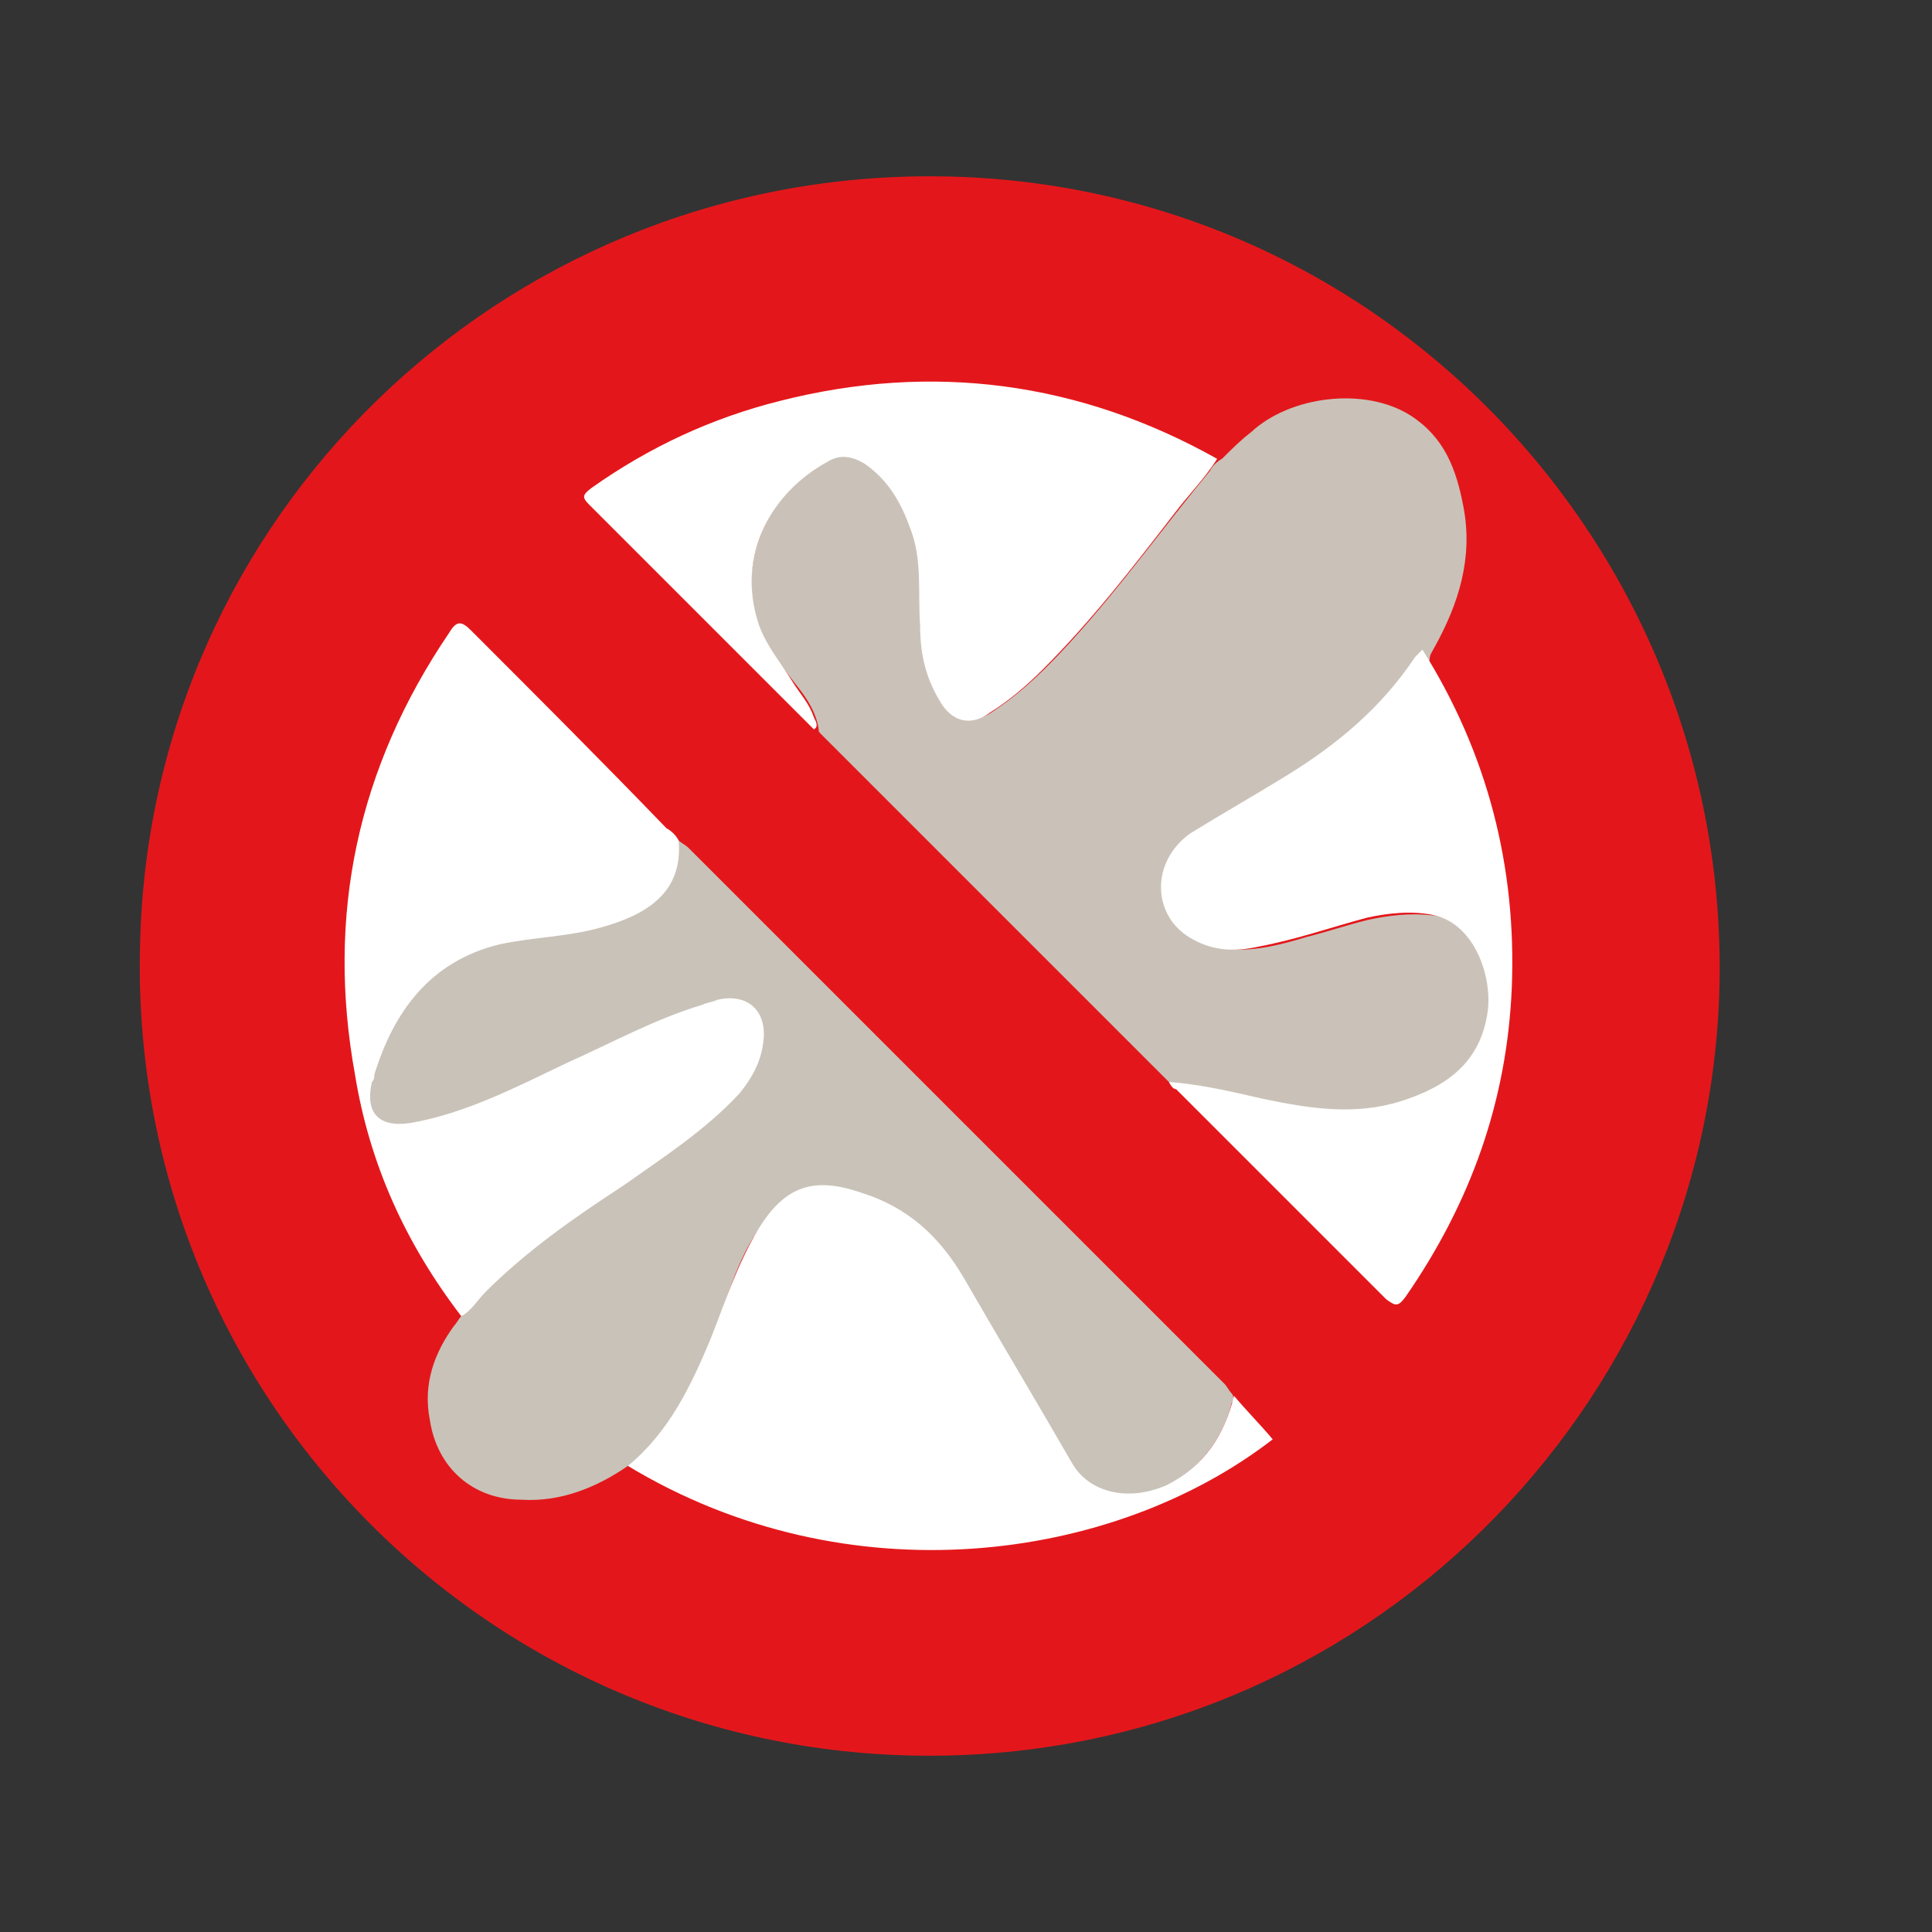 <?xml version="1.0" encoding="utf-8"?>
<!-- Generator: Adobe Illustrator 26.5.0, SVG Export Plug-In . SVG Version: 6.00 Build 0)  -->
<svg version="1.1" id="Capa_1" xmlns="http://www.w3.org/2000/svg" xmlns:xlink="http://www.w3.org/1999/xlink" x="0px" y="0px"
	 viewBox="0 0 80 80" style="enable-background:new 0 0 80 80;" xml:space="preserve">
<rect x="0" y="0" width="80" height="80" fill="#333333" stroke="none"/>
<style type="text/css">
	.st0{fill:#E3171B;}
	.st1{fill:#CAC2B8;}
	.st2{fill:#C9C2B8;}
	.st3{fill:#FFFFFF;}
</style>
<g>
	<path class="st0" d="M38.5,7.3c18.5,0,33.1,15.3,32.7,33.5c-0.4,17.5-14.8,32-32.9,31.9c-18.3-0.1-33-15.2-32.5-33.6
		C6.2,21.4,20.7,7.3,38.5,7.3z"/>
	<path class="st1" d="M48.4,44.8c-0.1-0.1-0.2-0.2-0.3-0.3c-4.7-4.7-9.4-9.4-14.1-14.1c-0.1-0.1-0.1-0.1-0.1-0.2
		c-0.1-0.7-0.5-1.3-0.9-1.8c-0.3-0.4-0.7-0.9-1-1.3c-1.9-2.9-0.6-6.5,2.3-8.1c0.6-0.3,1.1-0.2,1.7,0.1c1.4,0.9,2,2.3,2.3,3.8
		c0.2,0.9,0.1,1.9,0.1,2.9c0,0.8,0.2,1.6,0.4,2.4c0.1,0.3,0.2,0.5,0.4,0.8c0.5,0.8,1.2,1,2,0.4c1.2-0.8,2.2-1.8,3.2-2.9
		c2-2.2,3.8-4.7,5.7-7c0.1-0.2,0.3-0.4,0.5-0.5c0.4-0.4,0.8-0.8,1.2-1.1c1.6-1.5,4.7-1.9,6.6-0.7c1.4,0.9,1.9,2.2,2.2,3.8
		c0.4,2.1-0.2,4-1.2,5.8c-0.1,0.2-0.2,0.3-0.2,0.5c-0.1,0.4-0.4,0.7-0.6,1c-1.5,1.9-3.3,3.4-5.4,4.6c-1.1,0.6-2.1,1.2-3.2,1.9
		c-0.6,0.4-1.1,0.9-1.3,1.5c-0.5,1.5,0.6,2.9,2.2,3c1.1,0.1,2.2-0.2,3.2-0.5c0.8-0.2,1.7-0.5,2.5-0.7c0.9-0.2,1.8-0.3,2.7-0.2
		c1.2,0.1,2.3,1.2,2.6,2.7c0.4,1.9-0.5,4-2.6,5c-1.8,0.8-3.6,0.9-5.4,0.5c-1.5-0.3-3-0.7-4.6-0.9C48.8,45,48.6,44.9,48.4,44.8z"/>
	<path class="st2" d="M26,60.7c-1.3,0.9-2.8,1.5-4.4,1.4c-2,0-3.5-1.3-3.8-3.3c-0.3-1.5,0.2-2.8,1-3.9c0.1-0.1,0.2-0.3,0.3-0.4
		c0.3-0.6,0.8-1.1,1.3-1.6c1.8-1.6,3.8-3,5.9-4.4c1.5-1,2.9-2,4.1-3.3c0.7-0.8,1.2-1.7,0.9-2.9c-0.2-0.8-0.5-1-1.3-0.8
		c-1.5,0.3-2.9,1-4.3,1.6c-2.1,1-4.1,2-6.2,2.8c-0.8,0.3-1.6,0.6-2.5,0.7c-1.4,0.2-2-0.4-1.7-1.8c0.2-1.4,0.9-2.5,1.7-3.6
		c1.1-1.4,2.5-2.1,4.1-2.4c1.2-0.2,2.5-0.3,3.7-0.6c0.6-0.2,1.1-0.3,1.6-0.6c0.9-0.5,1.6-1.3,1.6-2.4c0-0.2,0-0.3,0.1-0.4
		c0.1,0.1,0.3,0.2,0.4,0.3c7.4,7.4,14.8,14.8,22.2,22.2c0.1,0.1,0.2,0.3,0.3,0.4c0.1,0.1,0.1,0.3,0,0.4c-0.5,2.1-2.4,3.9-4.5,3.8
		c-1.1,0-1.9-0.5-2.4-1.4c-1.5-2.5-3-5.1-4.5-7.6c-1-1.7-2.5-2.8-4.4-3.4c-1.7-0.5-2.7-0.1-3.7,1.3c-0.9,1.2-1.3,2.7-1.8,4
		c-0.5,1.3-1.1,2.6-1.8,3.9c-0.4,0.7-0.9,1.2-1.4,1.8C26.4,60.6,26.3,60.7,26,60.7z"/>
	<path class="st3" d="M28.1,34.8c0.2,2.2-1.4,3.1-3.2,3.6c-1.4,0.4-2.8,0.4-4.2,0.7c-2.9,0.7-4.4,2.8-5.2,5.4c0,0.1,0,0.2-0.1,0.3
		c-0.3,1.3,0.3,1.9,1.6,1.7c2.3-0.4,4.4-1.5,6.5-2.5c1.8-0.8,3.6-1.8,5.6-2.4c0.2-0.1,0.4-0.1,0.6-0.2c1.3-0.3,2.1,0.5,1.9,1.8
		c-0.1,0.8-0.5,1.5-1,2.1c-1.4,1.5-3.1,2.6-4.8,3.8c-2,1.3-4,2.7-5.7,4.4c-0.3,0.3-0.6,0.8-1,1c-2.3-3-3.8-6.3-4.4-10
		c-1.2-6.6,0.1-12.7,3.9-18.3c0.3-0.5,0.5-0.5,0.9-0.1c2.7,2.7,5.4,5.4,8.1,8.2C27.8,34.4,28,34.6,28.1,34.8z"/>
	<path class="st3" d="M26,60.7c1.7-1.4,2.6-3.3,3.4-5.2c0.6-1.5,1.1-3.1,2-4.6c1.1-1.8,2.3-2.2,4.3-1.5c1.9,0.6,3.2,1.8,4.2,3.5
		c1.5,2.6,3,5.1,4.5,7.7c0.7,1.2,2.3,1.6,3.9,0.9c1.6-0.8,2.4-2.1,2.8-3.7c0.5,0.6,1.1,1.2,1.6,1.8C46.1,64.7,35.1,66.2,26,60.7z"/>
	<path class="st3" d="M50.4,19c-0.5,0.8-1.2,1.5-1.8,2.3c-1.7,2.2-3.4,4.4-5.4,6.4c-0.7,0.7-1.4,1.3-2.2,1.8
		c-0.8,0.6-1.6,0.4-2.1-0.5c-0.6-1-0.8-2-0.8-3.1c-0.1-1.4,0.1-2.7-0.4-4c-0.4-1.1-0.9-2-1.9-2.7c-0.5-0.3-1-0.4-1.5-0.1
		c-2.4,1.3-3.8,3.9-2.9,6.7c0.3,0.9,0.9,1.6,1.4,2.4c0.3,0.5,0.7,0.9,0.9,1.5c0.1,0.2,0.2,0.4,0,0.5c-2.8-2.8-5.6-5.6-8.4-8.4
		c-0.3-0.3-0.6-0.6-0.9-0.9c-0.3-0.3-0.3-0.4,0.1-0.7c2.4-1.7,5-2.9,7.8-3.6C38.6,15,44.7,15.8,50.4,19z"/>
	<path class="st3" d="M48.4,44.8c1.3,0.1,2.6,0.4,3.9,0.7c1.9,0.4,3.8,0.7,5.7,0.1c1.9-0.6,3.3-1.6,3.6-3.7c0.2-1.4-0.5-3.6-2.2-4
		c-0.9-0.2-1.9-0.1-2.8,0.1c-1.5,0.4-2.9,0.9-4.5,1.2c-0.9,0.2-1.8,0.2-2.7-0.3c-1.7-0.9-1.8-3.2-0.1-4.4c1.3-0.8,2.7-1.6,4-2.4
		c2.1-1.3,3.9-2.8,5.3-4.9c0.1-0.1,0.2-0.2,0.3-0.3c2.7,4.3,3.9,9,3.7,14c-0.2,4.7-1.7,8.9-4.4,12.8c-0.3,0.4-0.4,0.4-0.8,0.1
		c-2.9-2.9-5.8-5.8-8.7-8.7C48.6,45.1,48.5,45,48.4,44.8z"/>
</g>
</svg>
